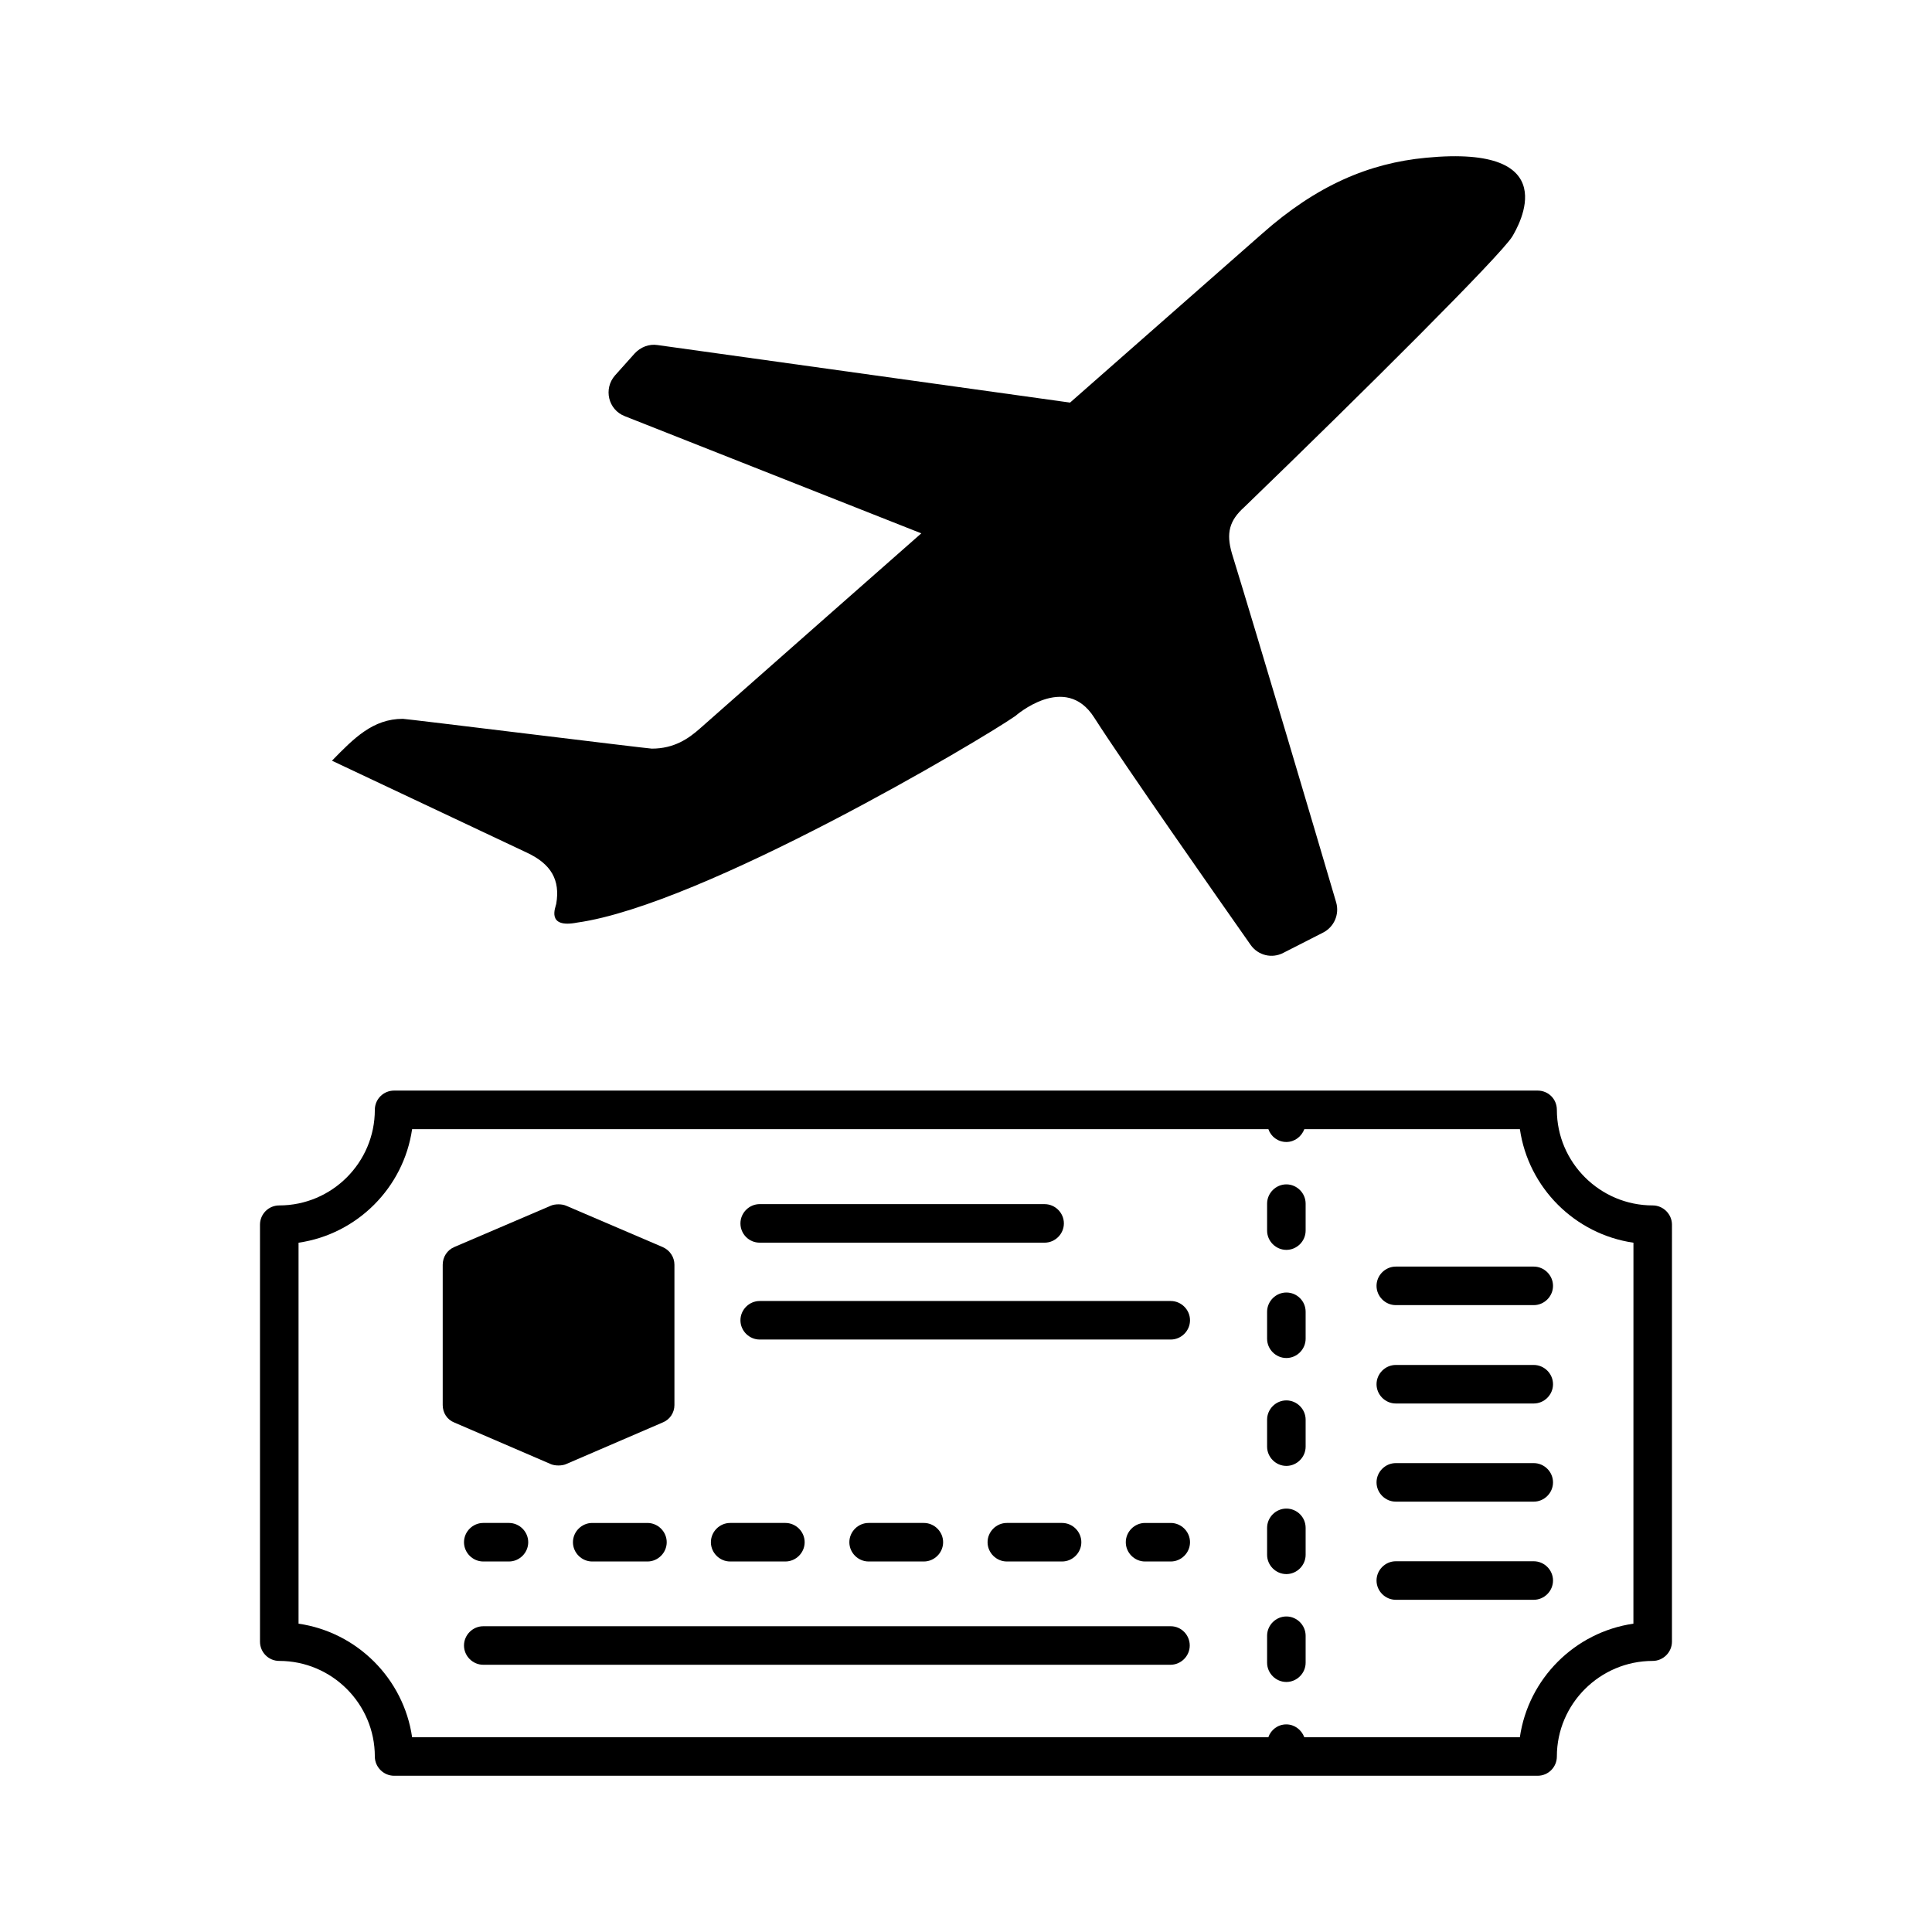 <?xml version="1.0" encoding="UTF-8"?>
<!-- Uploaded to: ICON Repo, www.svgrepo.com, Generator: ICON Repo Mixer Tools -->
<svg fill="#000000" width="800px" height="800px" version="1.1" viewBox="144 144 512 512" xmlns="http://www.w3.org/2000/svg">
 <g>
  <path d="m581.98 463.45c-13.957 0-25.395-11.371-25.395-25.328 0-2.859-2.246-5.106-5.106-5.106h-303.04c-2.793 0-5.106 2.246-5.106 5.106 0 13.957-11.371 25.328-25.328 25.328-2.859 0-5.106 2.316-5.106 5.106v110.5c0 2.793 2.246 5.106 5.106 5.106 13.957 0 25.328 11.371 25.328 25.328 0 2.793 2.316 5.106 5.106 5.106h303.04c2.859 0 5.106-2.316 5.106-5.106 0-13.957 11.438-25.328 25.395-25.328 2.793 0 5.106-2.316 5.106-5.106l0.004-110.5c0-2.793-2.316-5.106-5.106-5.106zm-5.109 110.84c-15.523 2.246-27.844 14.57-30.094 30.094h-57.121c-0.75-1.973-2.586-3.402-4.766-3.402-2.246 0-4.086 1.43-4.766 3.402h-226.91c-2.246-15.523-14.57-27.844-30.094-30.094v-100.96c15.523-2.246 27.844-14.57 30.094-30.094h226.92c0.68 1.973 2.519 3.402 4.766 3.402 2.18 0 4.016-1.43 4.766-3.402h57.121c2.246 15.523 14.57 27.844 30.094 30.094z"/>
  <path d="m484.9 515.12c-2.793 0-5.106 2.316-5.106 5.106v7.148c0 2.793 2.316 5.106 5.106 5.106 2.793 0 5.106-2.316 5.106-5.106v-7.148c0-2.789-2.316-5.106-5.106-5.106z"/>
  <path d="m484.9 486.53c-2.793 0-5.106 2.316-5.106 5.106v7.148c0 2.793 2.316 5.106 5.106 5.106 2.793 0 5.106-2.316 5.106-5.106v-7.148c0-2.859-2.316-5.106-5.106-5.106z"/>
  <path d="m484.9 457.87c-2.793 0-5.106 2.316-5.106 5.106v7.148c0 2.793 2.316 5.106 5.106 5.106 2.793 0 5.106-2.316 5.106-5.106v-7.148c0-2.789-2.316-5.106-5.106-5.106z"/>
  <path d="m484.9 543.79c-2.793 0-5.106 2.316-5.106 5.106v7.148c0 2.793 2.316 5.106 5.106 5.106 2.793 0 5.106-2.316 5.106-5.106v-7.148c0-2.859-2.316-5.106-5.106-5.106z"/>
  <path d="m484.9 572.38c-2.793 0-5.106 2.316-5.106 5.106v7.148c0 2.793 2.316 5.106 5.106 5.106 2.793 0 5.106-2.316 5.106-5.106v-7.148c0-2.789-2.316-5.106-5.106-5.106z"/>
  <path d="m550.46 479.66h-36.559c-2.793 0-5.106 2.316-5.106 5.106 0 2.793 2.316 5.106 5.106 5.106h36.559c2.793 0 5.106-2.316 5.106-5.106 0-2.793-2.316-5.106-5.106-5.106z"/>
  <path d="m550.46 505.73h-36.559c-2.793 0-5.106 2.316-5.106 5.106 0 2.793 2.316 5.106 5.106 5.106h36.559c2.793 0 5.106-2.316 5.106-5.106 0-2.789-2.316-5.106-5.106-5.106z"/>
  <path d="m550.46 531.74h-36.559c-2.793 0-5.106 2.316-5.106 5.106 0 2.793 2.316 5.106 5.106 5.106h36.559c2.793 0 5.106-2.316 5.106-5.106 0-2.793-2.316-5.106-5.106-5.106z"/>
  <path d="m550.46 557.75h-36.559c-2.793 0-5.106 2.316-5.106 5.106 0 2.793 2.316 5.106 5.106 5.106h36.559c2.793 0 5.106-2.316 5.106-5.106 0-2.793-2.316-5.106-5.106-5.106z"/>
  <path d="m294 532.01 25.598-11.031c1.906-0.75 3.133-2.586 3.133-4.629v-37.172c0-2.043-1.227-3.879-3.133-4.699l-25.598-10.961c-1.09-0.477-2.926-0.477-4.016 0l-25.598 10.961c-1.906 0.816-3.062 2.656-3.062 4.699v37.172c0 2.043 1.156 3.879 3.062 4.629l25.598 11.031c1.086 0.477 2.926 0.477 4.016 0z"/>
  <path d="m454.26 488.78h-108.93c-2.793 0-5.106 2.316-5.106 5.106 0 2.793 2.316 5.106 5.106 5.106h108.93c2.793 0 5.106-2.316 5.106-5.106 0-2.789-2.316-5.106-5.106-5.106z"/>
  <path d="m345.33 473.32h75.504c2.793 0 5.106-2.316 5.106-5.106 0-2.793-2.316-5.106-5.106-5.106l-75.504-0.004c-2.793 0-5.106 2.316-5.106 5.106 0 2.793 2.246 5.109 5.106 5.109z"/>
  <path d="m454.26 574.97h-182.19c-2.793 0-5.106 2.316-5.106 5.106 0 2.793 2.316 5.106 5.106 5.106h182.12c2.793 0 5.106-2.316 5.106-5.106 0-2.789-2.246-5.106-5.035-5.106z"/>
  <path d="m272.07 557.81h6.809c2.793 0 5.106-2.316 5.106-5.106 0-2.793-2.316-5.106-5.106-5.106h-6.809c-2.793 0-5.106 2.316-5.106 5.106 0 2.793 2.316 5.106 5.106 5.106z"/>
  <path d="m337.5 557.81h14.637c2.793 0 5.106-2.316 5.106-5.106 0-2.793-2.316-5.106-5.106-5.106h-14.637c-2.793 0-5.106 2.316-5.106 5.106 0 2.793 2.312 5.106 5.106 5.106z"/>
  <path d="m425.46 557.81c2.793 0 5.106-2.316 5.106-5.106 0-2.793-2.316-5.106-5.106-5.106h-14.637c-2.793 0-5.106 2.316-5.106 5.106 0 2.793 2.316 5.106 5.106 5.106z"/>
  <path d="m388.83 557.81c2.793 0 5.106-2.316 5.106-5.106 0-2.793-2.316-5.106-5.106-5.106h-14.637c-2.793 0-5.106 2.316-5.106 5.106 0 2.793 2.316 5.106 5.106 5.106z"/>
  <path d="m315.58 547.6h-14.637c-2.793 0-5.106 2.316-5.106 5.106 0 2.793 2.316 5.106 5.106 5.106h14.637c2.793 0 5.106-2.316 5.106-5.106 0-2.793-2.316-5.106-5.106-5.106z"/>
  <path d="m454.26 547.6h-6.809c-2.793 0-5.106 2.316-5.106 5.106 0 2.793 2.316 5.106 5.106 5.106h6.809c2.793 0 5.106-2.316 5.106-5.106 0-2.793-2.316-5.106-5.106-5.106z"/>
  <path d="m291.41 383.52c-0.137 0.816-2.793 6.606 5.582 4.969 33.359-4.699 106.89-48.34 116.08-54.738 0 0 13.207-11.711 20.902 0.41 8.238 12.867 32.477 47.453 41.461 60.254 1.973 2.793 5.652 3.676 8.645 2.109l10.555-5.379c2.926-1.496 4.356-4.832 3.473-7.965-5.039-17.156-20.832-70.398-27.641-92.523-1.566-5.379-0.68-8.715 3.269-12.254 32.066-30.977 67.809-66.586 71.012-71.691 1.703-2.859 14.297-24.508-22.875-20.902-15.047 1.43-28.934 7.285-43.438 20.152l-50.859 44.73-109.34-15.25c-2.246-0.34-4.492 0.543-6.059 2.246l-5.176 5.785c-3.133 3.539-1.84 9.121 2.586 10.824l78.566 31.047s-47.863 42.145-58.688 51.742c-2.996 2.656-6.809 5.309-12.73 5.309-1.02 0-65.02-7.898-65.973-7.898-7.965 0-13.004 5.176-18.789 11.098l51.676 24.375c6.398 2.996 8.848 7.219 7.758 13.551z"/>
 </g>
</svg>